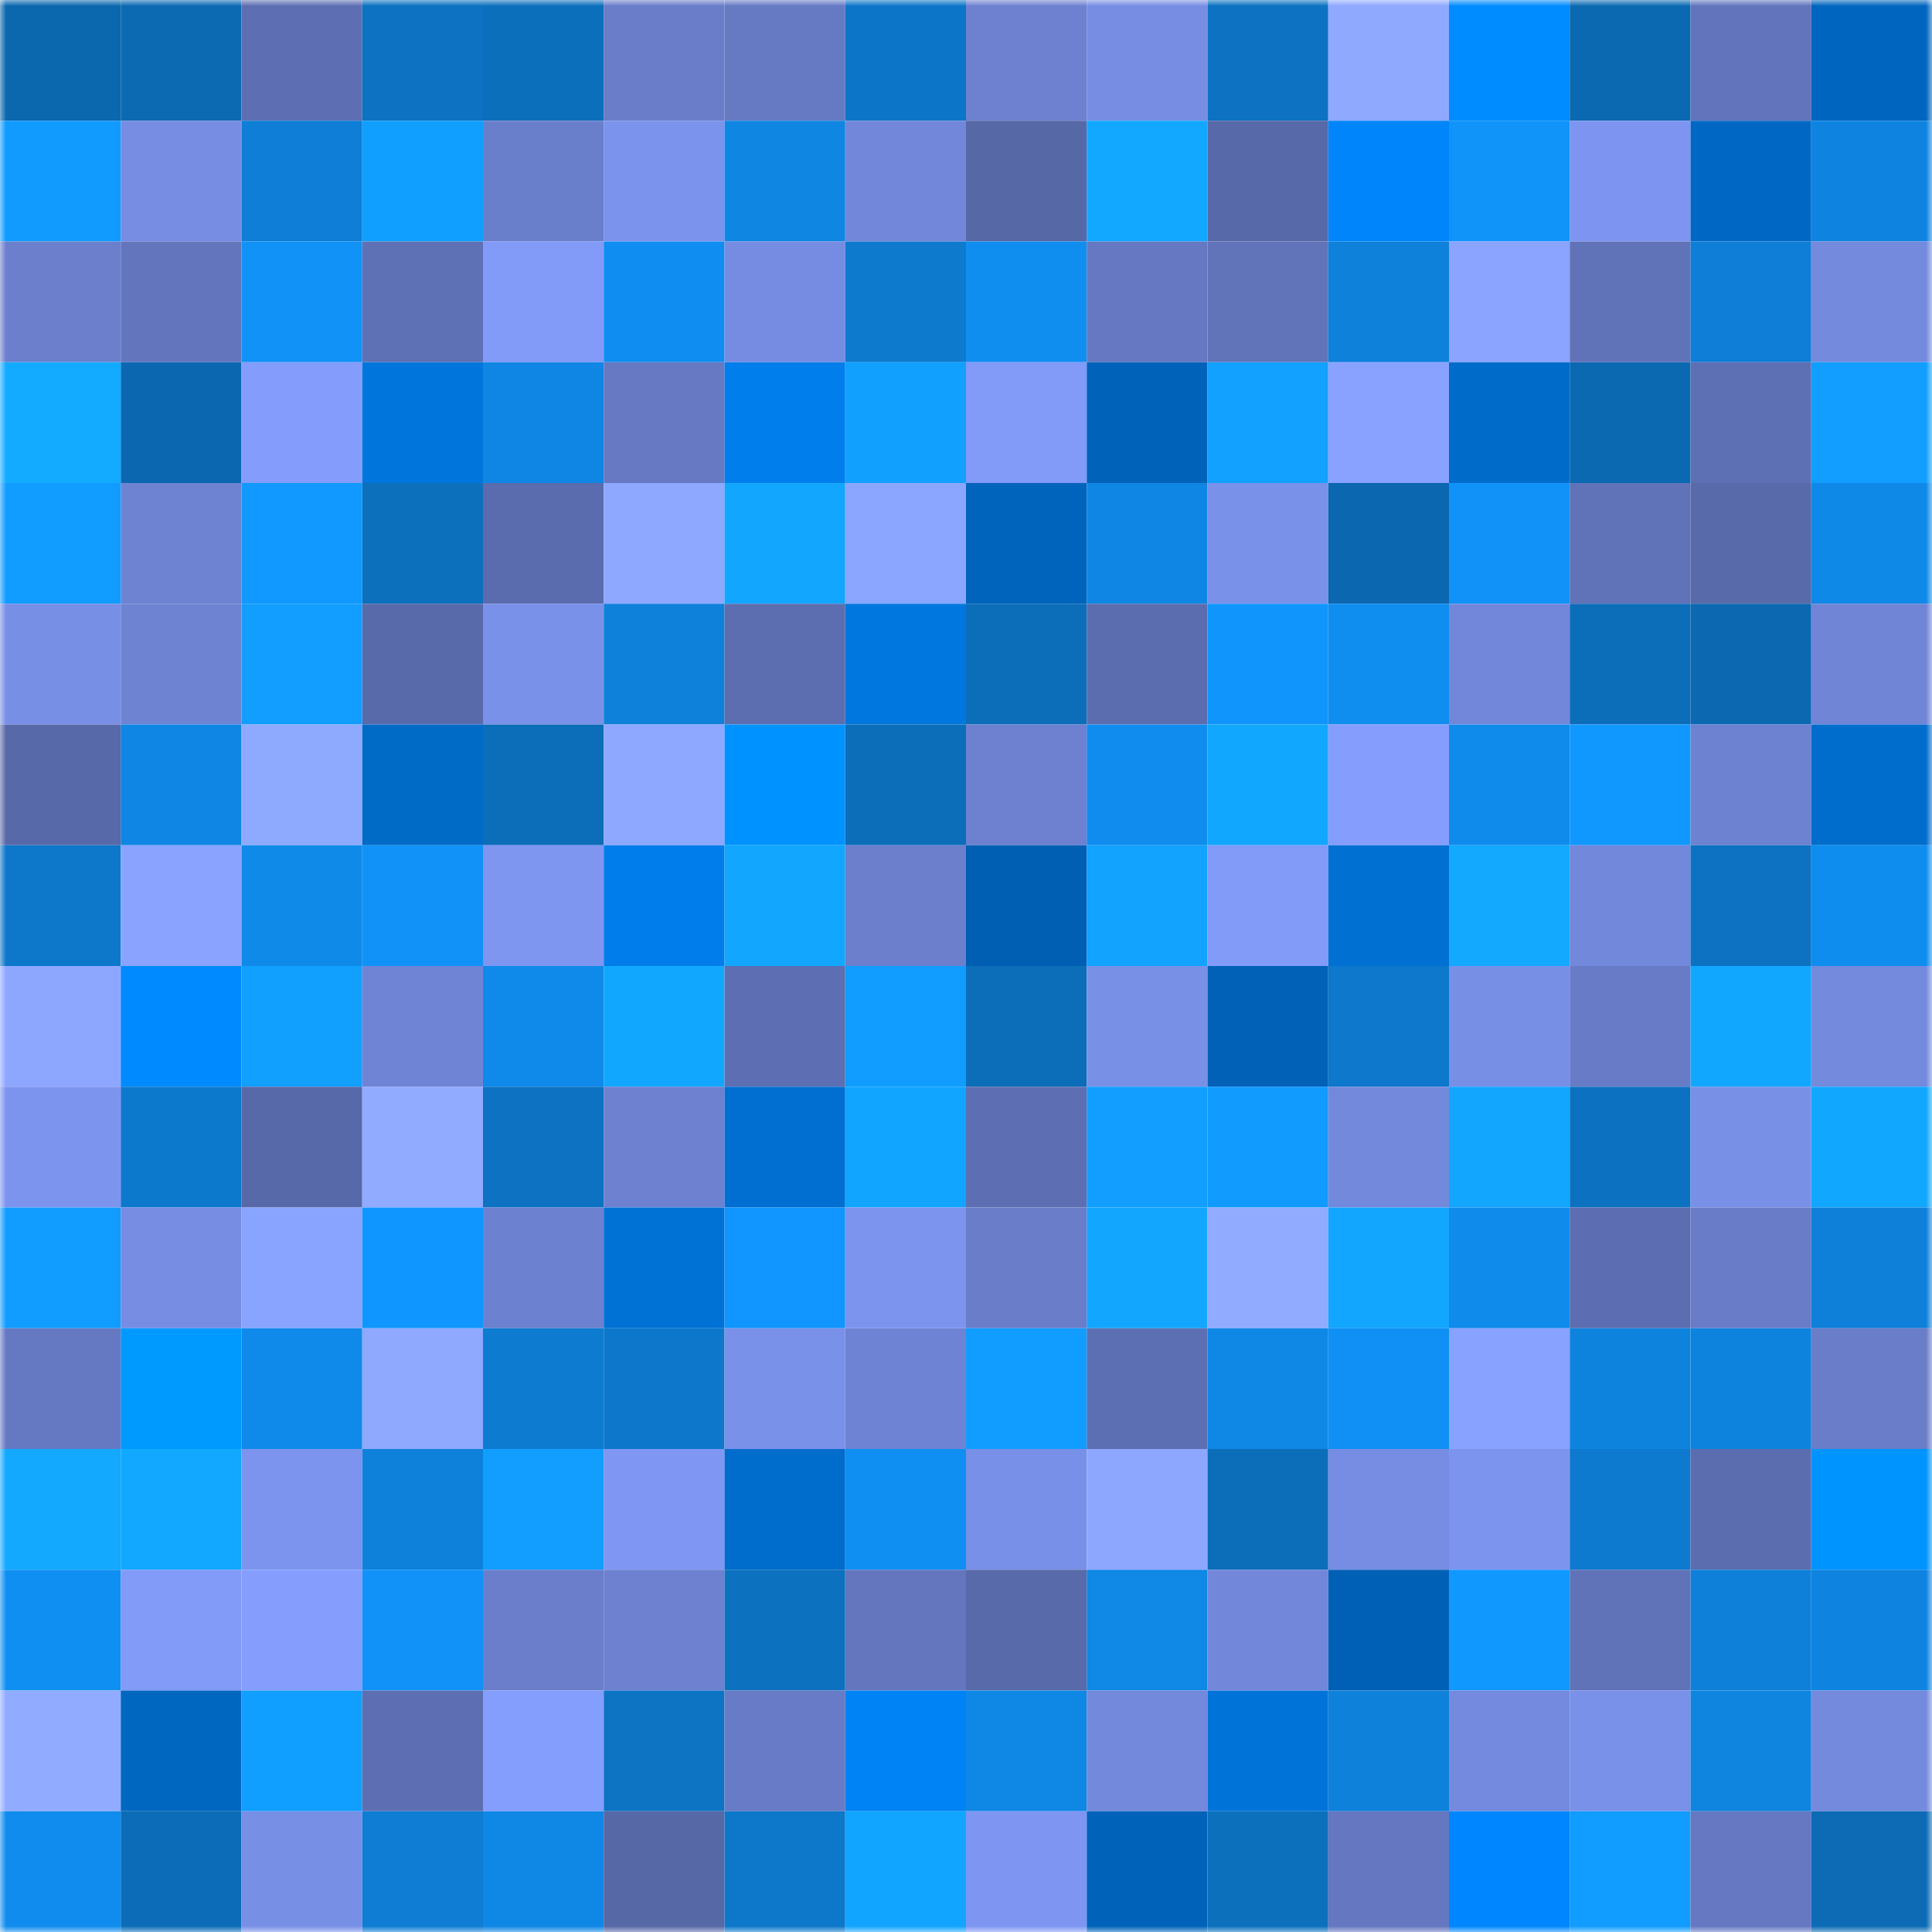 <svg viewBox="0 0 160 160" fill="none" role="img" xmlns="http://www.w3.org/2000/svg" width="240" height="240" name="ens%2Cramonon.eth"><mask id="2058033947" mask-type="alpha" maskUnits="userSpaceOnUse" x="0" y="0" width="160" height="160"><rect width="160" height="160" fill="#FFFFFF"></rect></mask><g mask="url(#2058033947)"><rect x="0" y="0" width="10" height="10" fill="#0b67ae"></rect><rect x="10" y="0" width="10" height="10" fill="#0c6ab3"></rect><rect x="20" y="0" width="10" height="10" fill="#5d6fb2"></rect><rect x="30" y="0" width="10" height="10" fill="#0c72c1"></rect><rect x="40" y="0" width="10" height="10" fill="#0c6fbc"></rect><rect x="50" y="0" width="10" height="10" fill="#697dc9"></rect><rect x="60" y="0" width="10" height="10" fill="#667ac4"></rect><rect x="70" y="0" width="10" height="10" fill="#0d75c7"></rect><rect x="80" y="0" width="10" height="10" fill="#6d81d0"></rect><rect x="90" y="0" width="10" height="10" fill="#778de3"></rect><rect x="100" y="0" width="10" height="10" fill="#0c72c1"></rect><rect x="110" y="0" width="10" height="10" fill="#8ea9ff"></rect><rect x="120" y="0" width="10" height="10" fill="#008bff"></rect><rect x="130" y="0" width="10" height="10" fill="#0b69b2"></rect><rect x="140" y="0" width="10" height="10" fill="#6275bc"></rect><rect x="150" y="0" width="10" height="10" fill="#0065be"></rect><rect x="0" y="10" width="10" height="10" fill="#119aff"></rect><rect x="10" y="10" width="10" height="10" fill="#778de3"></rect><rect x="20" y="10" width="10" height="10" fill="#0e7ed6"></rect><rect x="30" y="10" width="10" height="10" fill="#119fff"></rect><rect x="40" y="10" width="10" height="10" fill="#6a7fcc"></rect><rect x="50" y="10" width="10" height="10" fill="#7b93ec"></rect><rect x="60" y="10" width="10" height="10" fill="#0f86e2"></rect><rect x="70" y="10" width="10" height="10" fill="#7287da"></rect><rect x="80" y="10" width="10" height="10" fill="#5768a7"></rect><rect x="90" y="10" width="10" height="10" fill="#12a8ff"></rect><rect x="100" y="10" width="10" height="10" fill="#5869a9"></rect><rect x="110" y="10" width="10" height="10" fill="#0085fb"></rect><rect x="120" y="10" width="10" height="10" fill="#1094fa"></rect><rect x="130" y="10" width="10" height="10" fill="#7d95f0"></rect><rect x="140" y="10" width="10" height="10" fill="#0068c4"></rect><rect x="150" y="10" width="10" height="10" fill="#0e84e0"></rect><rect x="0" y="20" width="10" height="10" fill="#6b7fcc"></rect><rect x="10" y="20" width="10" height="10" fill="#6376bd"></rect><rect x="20" y="20" width="10" height="10" fill="#1092f7"></rect><rect x="30" y="20" width="10" height="10" fill="#5f71b5"></rect><rect x="40" y="20" width="10" height="10" fill="#829af8"></rect><rect x="50" y="20" width="10" height="10" fill="#0f8df0"></rect><rect x="60" y="20" width="10" height="10" fill="#768ce2"></rect><rect x="70" y="20" width="10" height="10" fill="#0d7ace"></rect><rect x="80" y="20" width="10" height="10" fill="#108ef0"></rect><rect x="90" y="20" width="10" height="10" fill="#6578c1"></rect><rect x="100" y="20" width="10" height="10" fill="#6174ba"></rect><rect x="110" y="20" width="10" height="10" fill="#0e81db"></rect><rect x="120" y="20" width="10" height="10" fill="#8aa4ff"></rect><rect x="130" y="20" width="10" height="10" fill="#6072b8"></rect><rect x="140" y="20" width="10" height="10" fill="#0e7ed6"></rect><rect x="150" y="20" width="10" height="10" fill="#748add"></rect><rect x="0" y="30" width="10" height="10" fill="#13abff"></rect><rect x="10" y="30" width="10" height="10" fill="#0b68b0"></rect><rect x="20" y="30" width="10" height="10" fill="#849dfc"></rect><rect x="30" y="30" width="10" height="10" fill="#0076dd"></rect><rect x="40" y="30" width="10" height="10" fill="#0f86e4"></rect><rect x="50" y="30" width="10" height="10" fill="#6679c2"></rect><rect x="60" y="30" width="10" height="10" fill="#007eec"></rect><rect x="70" y="30" width="10" height="10" fill="#12a0ff"></rect><rect x="80" y="30" width="10" height="10" fill="#829af8"></rect><rect x="90" y="30" width="10" height="10" fill="#0063b9"></rect><rect x="100" y="30" width="10" height="10" fill="#12a1ff"></rect><rect x="110" y="30" width="10" height="10" fill="#89a2ff"></rect><rect x="120" y="30" width="10" height="10" fill="#006bc9"></rect><rect x="130" y="30" width="10" height="10" fill="#0b69b2"></rect><rect x="140" y="30" width="10" height="10" fill="#5e70b4"></rect><rect x="150" y="30" width="10" height="10" fill="#119eff"></rect><rect x="0" y="40" width="10" height="10" fill="#119cff"></rect><rect x="10" y="40" width="10" height="10" fill="#6e83d2"></rect><rect x="20" y="40" width="10" height="10" fill="#1199ff"></rect><rect x="30" y="40" width="10" height="10" fill="#0c70bd"></rect><rect x="40" y="40" width="10" height="10" fill="#5a6cad"></rect><rect x="50" y="40" width="10" height="10" fill="#8ea8ff"></rect><rect x="60" y="40" width="10" height="10" fill="#12a6ff"></rect><rect x="70" y="40" width="10" height="10" fill="#8ba6ff"></rect><rect x="80" y="40" width="10" height="10" fill="#0064bc"></rect><rect x="90" y="40" width="10" height="10" fill="#0f86e3"></rect><rect x="100" y="40" width="10" height="10" fill="#7a91ea"></rect><rect x="110" y="40" width="10" height="10" fill="#0b67af"></rect><rect x="120" y="40" width="10" height="10" fill="#1092f8"></rect><rect x="130" y="40" width="10" height="10" fill="#6072b8"></rect><rect x="140" y="40" width="10" height="10" fill="#596aaa"></rect><rect x="150" y="40" width="10" height="10" fill="#0f89e7"></rect><rect x="0" y="50" width="10" height="10" fill="#788fe6"></rect><rect x="10" y="50" width="10" height="10" fill="#6e83d2"></rect><rect x="20" y="50" width="10" height="10" fill="#119eff"></rect><rect x="30" y="50" width="10" height="10" fill="#596aab"></rect><rect x="40" y="50" width="10" height="10" fill="#7a91e9"></rect><rect x="50" y="50" width="10" height="10" fill="#0e81da"></rect><rect x="60" y="50" width="10" height="10" fill="#5c6db0"></rect><rect x="70" y="50" width="10" height="10" fill="#0077df"></rect><rect x="80" y="50" width="10" height="10" fill="#0c6db9"></rect><rect x="90" y="50" width="10" height="10" fill="#5c6daf"></rect><rect x="100" y="50" width="10" height="10" fill="#1095fc"></rect><rect x="110" y="50" width="10" height="10" fill="#108ef0"></rect><rect x="120" y="50" width="10" height="10" fill="#7287da"></rect><rect x="130" y="50" width="10" height="10" fill="#0c6db9"></rect><rect x="140" y="50" width="10" height="10" fill="#0b68b1"></rect><rect x="150" y="50" width="10" height="10" fill="#7085d6"></rect><rect x="0" y="60" width="10" height="10" fill="#5869a9"></rect><rect x="10" y="60" width="10" height="10" fill="#0f86e3"></rect><rect x="20" y="60" width="10" height="10" fill="#8eaaff"></rect><rect x="30" y="60" width="10" height="10" fill="#006ac7"></rect><rect x="40" y="60" width="10" height="10" fill="#0c6db8"></rect><rect x="50" y="60" width="10" height="10" fill="#8ea8ff"></rect><rect x="60" y="60" width="10" height="10" fill="#0093ff"></rect><rect x="70" y="60" width="10" height="10" fill="#0c6db8"></rect><rect x="80" y="60" width="10" height="10" fill="#6d81d0"></rect><rect x="90" y="60" width="10" height="10" fill="#0f8cee"></rect><rect x="100" y="60" width="10" height="10" fill="#12a7ff"></rect><rect x="110" y="60" width="10" height="10" fill="#859efe"></rect><rect x="120" y="60" width="10" height="10" fill="#0f8beb"></rect><rect x="130" y="60" width="10" height="10" fill="#1198ff"></rect><rect x="140" y="60" width="10" height="10" fill="#6d82d1"></rect><rect x="150" y="60" width="10" height="10" fill="#006dcd"></rect><rect x="0" y="70" width="10" height="10" fill="#0d77ca"></rect><rect x="10" y="70" width="10" height="10" fill="#89a3ff"></rect><rect x="20" y="70" width="10" height="10" fill="#0f8ae9"></rect><rect x="30" y="70" width="10" height="10" fill="#1092f8"></rect><rect x="40" y="70" width="10" height="10" fill="#7e96f0"></rect><rect x="50" y="70" width="10" height="10" fill="#007deb"></rect><rect x="60" y="70" width="10" height="10" fill="#12a6ff"></rect><rect x="70" y="70" width="10" height="10" fill="#6b7fcc"></rect><rect x="80" y="70" width="10" height="10" fill="#005fb3"></rect><rect x="90" y="70" width="10" height="10" fill="#12a2ff"></rect><rect x="100" y="70" width="10" height="10" fill="#829bf9"></rect><rect x="110" y="70" width="10" height="10" fill="#0070d2"></rect><rect x="120" y="70" width="10" height="10" fill="#13a9ff"></rect><rect x="130" y="70" width="10" height="10" fill="#7288db"></rect><rect x="140" y="70" width="10" height="10" fill="#0c72c1"></rect><rect x="150" y="70" width="10" height="10" fill="#0f8def"></rect><rect x="0" y="80" width="10" height="10" fill="#8da7ff"></rect><rect x="10" y="80" width="10" height="10" fill="#008aff"></rect><rect x="20" y="80" width="10" height="10" fill="#12a0ff"></rect><rect x="30" y="80" width="10" height="10" fill="#6f84d5"></rect><rect x="40" y="80" width="10" height="10" fill="#0f8aea"></rect><rect x="50" y="80" width="10" height="10" fill="#12a7ff"></rect><rect x="60" y="80" width="10" height="10" fill="#5d6fb2"></rect><rect x="70" y="80" width="10" height="10" fill="#119cff"></rect><rect x="80" y="80" width="10" height="10" fill="#0c6db8"></rect><rect x="90" y="80" width="10" height="10" fill="#7990e7"></rect><rect x="100" y="80" width="10" height="10" fill="#0061b7"></rect><rect x="110" y="80" width="10" height="10" fill="#0d78cc"></rect><rect x="120" y="80" width="10" height="10" fill="#788fe6"></rect><rect x="130" y="80" width="10" height="10" fill="#677bc6"></rect><rect x="140" y="80" width="10" height="10" fill="#12a7ff"></rect><rect x="150" y="80" width="10" height="10" fill="#748add"></rect><rect x="0" y="90" width="10" height="10" fill="#7d94ef"></rect><rect x="10" y="90" width="10" height="10" fill="#0d79cd"></rect><rect x="20" y="90" width="10" height="10" fill="#5869a9"></rect><rect x="30" y="90" width="10" height="10" fill="#90abff"></rect><rect x="40" y="90" width="10" height="10" fill="#0c72c1"></rect><rect x="50" y="90" width="10" height="10" fill="#6d81d0"></rect><rect x="60" y="90" width="10" height="10" fill="#006fd1"></rect><rect x="70" y="90" width="10" height="10" fill="#12a5ff"></rect><rect x="80" y="90" width="10" height="10" fill="#5d6fb2"></rect><rect x="90" y="90" width="10" height="10" fill="#119eff"></rect><rect x="100" y="90" width="10" height="10" fill="#119aff"></rect><rect x="110" y="90" width="10" height="10" fill="#7389dc"></rect><rect x="120" y="90" width="10" height="10" fill="#12a6ff"></rect><rect x="130" y="90" width="10" height="10" fill="#0c71c0"></rect><rect x="140" y="90" width="10" height="10" fill="#7990e7"></rect><rect x="150" y="90" width="10" height="10" fill="#12a7ff"></rect><rect x="0" y="100" width="10" height="10" fill="#119cff"></rect><rect x="10" y="100" width="10" height="10" fill="#778de3"></rect><rect x="20" y="100" width="10" height="10" fill="#89a4ff"></rect><rect x="30" y="100" width="10" height="10" fill="#1097ff"></rect><rect x="40" y="100" width="10" height="10" fill="#6c81cf"></rect><rect x="50" y="100" width="10" height="10" fill="#0071d5"></rect><rect x="60" y="100" width="10" height="10" fill="#1096fe"></rect><rect x="70" y="100" width="10" height="10" fill="#7d94ef"></rect><rect x="80" y="100" width="10" height="10" fill="#697dc9"></rect><rect x="90" y="100" width="10" height="10" fill="#12a6ff"></rect><rect x="100" y="100" width="10" height="10" fill="#91acff"></rect><rect x="110" y="100" width="10" height="10" fill="#12a6ff"></rect><rect x="120" y="100" width="10" height="10" fill="#0f8beb"></rect><rect x="130" y="100" width="10" height="10" fill="#5c6eb1"></rect><rect x="140" y="100" width="10" height="10" fill="#687cc8"></rect><rect x="150" y="100" width="10" height="10" fill="#0e80d9"></rect><rect x="0" y="110" width="10" height="10" fill="#6579c2"></rect><rect x="10" y="110" width="10" height="10" fill="#009aff"></rect><rect x="20" y="110" width="10" height="10" fill="#0f8aea"></rect><rect x="30" y="110" width="10" height="10" fill="#8ea9ff"></rect><rect x="40" y="110" width="10" height="10" fill="#0d7bd0"></rect><rect x="50" y="110" width="10" height="10" fill="#0d78cb"></rect><rect x="60" y="110" width="10" height="10" fill="#7a91ea"></rect><rect x="70" y="110" width="10" height="10" fill="#6e83d3"></rect><rect x="80" y="110" width="10" height="10" fill="#119cff"></rect><rect x="90" y="110" width="10" height="10" fill="#5d6fb3"></rect><rect x="100" y="110" width="10" height="10" fill="#0f87e5"></rect><rect x="110" y="110" width="10" height="10" fill="#1090f4"></rect><rect x="120" y="110" width="10" height="10" fill="#88a2ff"></rect><rect x="130" y="110" width="10" height="10" fill="#0e83dd"></rect><rect x="140" y="110" width="10" height="10" fill="#0e83de"></rect><rect x="150" y="110" width="10" height="10" fill="#697dc8"></rect><rect x="0" y="120" width="10" height="10" fill="#12a9ff"></rect><rect x="10" y="120" width="10" height="10" fill="#12a8ff"></rect><rect x="20" y="120" width="10" height="10" fill="#7c94ed"></rect><rect x="30" y="120" width="10" height="10" fill="#0e81db"></rect><rect x="40" y="120" width="10" height="10" fill="#119eff"></rect><rect x="50" y="120" width="10" height="10" fill="#7f97f3"></rect><rect x="60" y="120" width="10" height="10" fill="#006ccb"></rect><rect x="70" y="120" width="10" height="10" fill="#108ff2"></rect><rect x="80" y="120" width="10" height="10" fill="#7990e8"></rect><rect x="90" y="120" width="10" height="10" fill="#8da7ff"></rect><rect x="100" y="120" width="10" height="10" fill="#0c6db9"></rect><rect x="110" y="120" width="10" height="10" fill="#768de3"></rect><rect x="120" y="120" width="10" height="10" fill="#7d94ef"></rect><rect x="130" y="120" width="10" height="10" fill="#0d7acf"></rect><rect x="140" y="120" width="10" height="10" fill="#5b6daf"></rect><rect x="150" y="120" width="10" height="10" fill="#0094ff"></rect><rect x="0" y="130" width="10" height="10" fill="#108ff2"></rect><rect x="10" y="130" width="10" height="10" fill="#829af8"></rect><rect x="20" y="130" width="10" height="10" fill="#859efe"></rect><rect x="30" y="130" width="10" height="10" fill="#1092f8"></rect><rect x="40" y="130" width="10" height="10" fill="#6a7ecb"></rect><rect x="50" y="130" width="10" height="10" fill="#6d81d0"></rect><rect x="60" y="130" width="10" height="10" fill="#0c71bf"></rect><rect x="70" y="130" width="10" height="10" fill="#6376be"></rect><rect x="80" y="130" width="10" height="10" fill="#596aaa"></rect><rect x="90" y="130" width="10" height="10" fill="#0f88e6"></rect><rect x="100" y="130" width="10" height="10" fill="#7287da"></rect><rect x="110" y="130" width="10" height="10" fill="#0060b5"></rect><rect x="120" y="130" width="10" height="10" fill="#1198ff"></rect><rect x="130" y="130" width="10" height="10" fill="#6072b8"></rect><rect x="140" y="130" width="10" height="10" fill="#0e80d9"></rect><rect x="150" y="130" width="10" height="10" fill="#0e84e0"></rect><rect x="0" y="140" width="10" height="10" fill="#91acff"></rect><rect x="10" y="140" width="10" height="10" fill="#0067c1"></rect><rect x="20" y="140" width="10" height="10" fill="#119fff"></rect><rect x="30" y="140" width="10" height="10" fill="#5d6fb2"></rect><rect x="40" y="140" width="10" height="10" fill="#849efe"></rect><rect x="50" y="140" width="10" height="10" fill="#0d74c4"></rect><rect x="60" y="140" width="10" height="10" fill="#677bc6"></rect><rect x="70" y="140" width="10" height="10" fill="#0083f5"></rect><rect x="80" y="140" width="10" height="10" fill="#0f87e5"></rect><rect x="90" y="140" width="10" height="10" fill="#7389dc"></rect><rect x="100" y="140" width="10" height="10" fill="#0073d8"></rect><rect x="110" y="140" width="10" height="10" fill="#0e81db"></rect><rect x="120" y="140" width="10" height="10" fill="#748ade"></rect><rect x="130" y="140" width="10" height="10" fill="#7a91e9"></rect><rect x="140" y="140" width="10" height="10" fill="#0f85e0"></rect><rect x="150" y="140" width="10" height="10" fill="#748add"></rect><rect x="0" y="150" width="10" height="10" fill="#0f8cee"></rect><rect x="10" y="150" width="10" height="10" fill="#0c6cb7"></rect><rect x="20" y="150" width="10" height="10" fill="#788fe6"></rect><rect x="30" y="150" width="10" height="10" fill="#0e7dd3"></rect><rect x="40" y="150" width="10" height="10" fill="#0f87e4"></rect><rect x="50" y="150" width="10" height="10" fill="#5768a7"></rect><rect x="60" y="150" width="10" height="10" fill="#0d77c9"></rect><rect x="70" y="150" width="10" height="10" fill="#12a5ff"></rect><rect x="80" y="150" width="10" height="10" fill="#7e96f2"></rect><rect x="90" y="150" width="10" height="10" fill="#0063b9"></rect><rect x="100" y="150" width="10" height="10" fill="#0c70bd"></rect><rect x="110" y="150" width="10" height="10" fill="#6477c0"></rect><rect x="120" y="150" width="10" height="10" fill="#0087ff"></rect><rect x="130" y="150" width="10" height="10" fill="#119cff"></rect><rect x="140" y="150" width="10" height="10" fill="#6578c1"></rect><rect x="150" y="150" width="10" height="10" fill="#0c6bb4"></rect></g></svg>